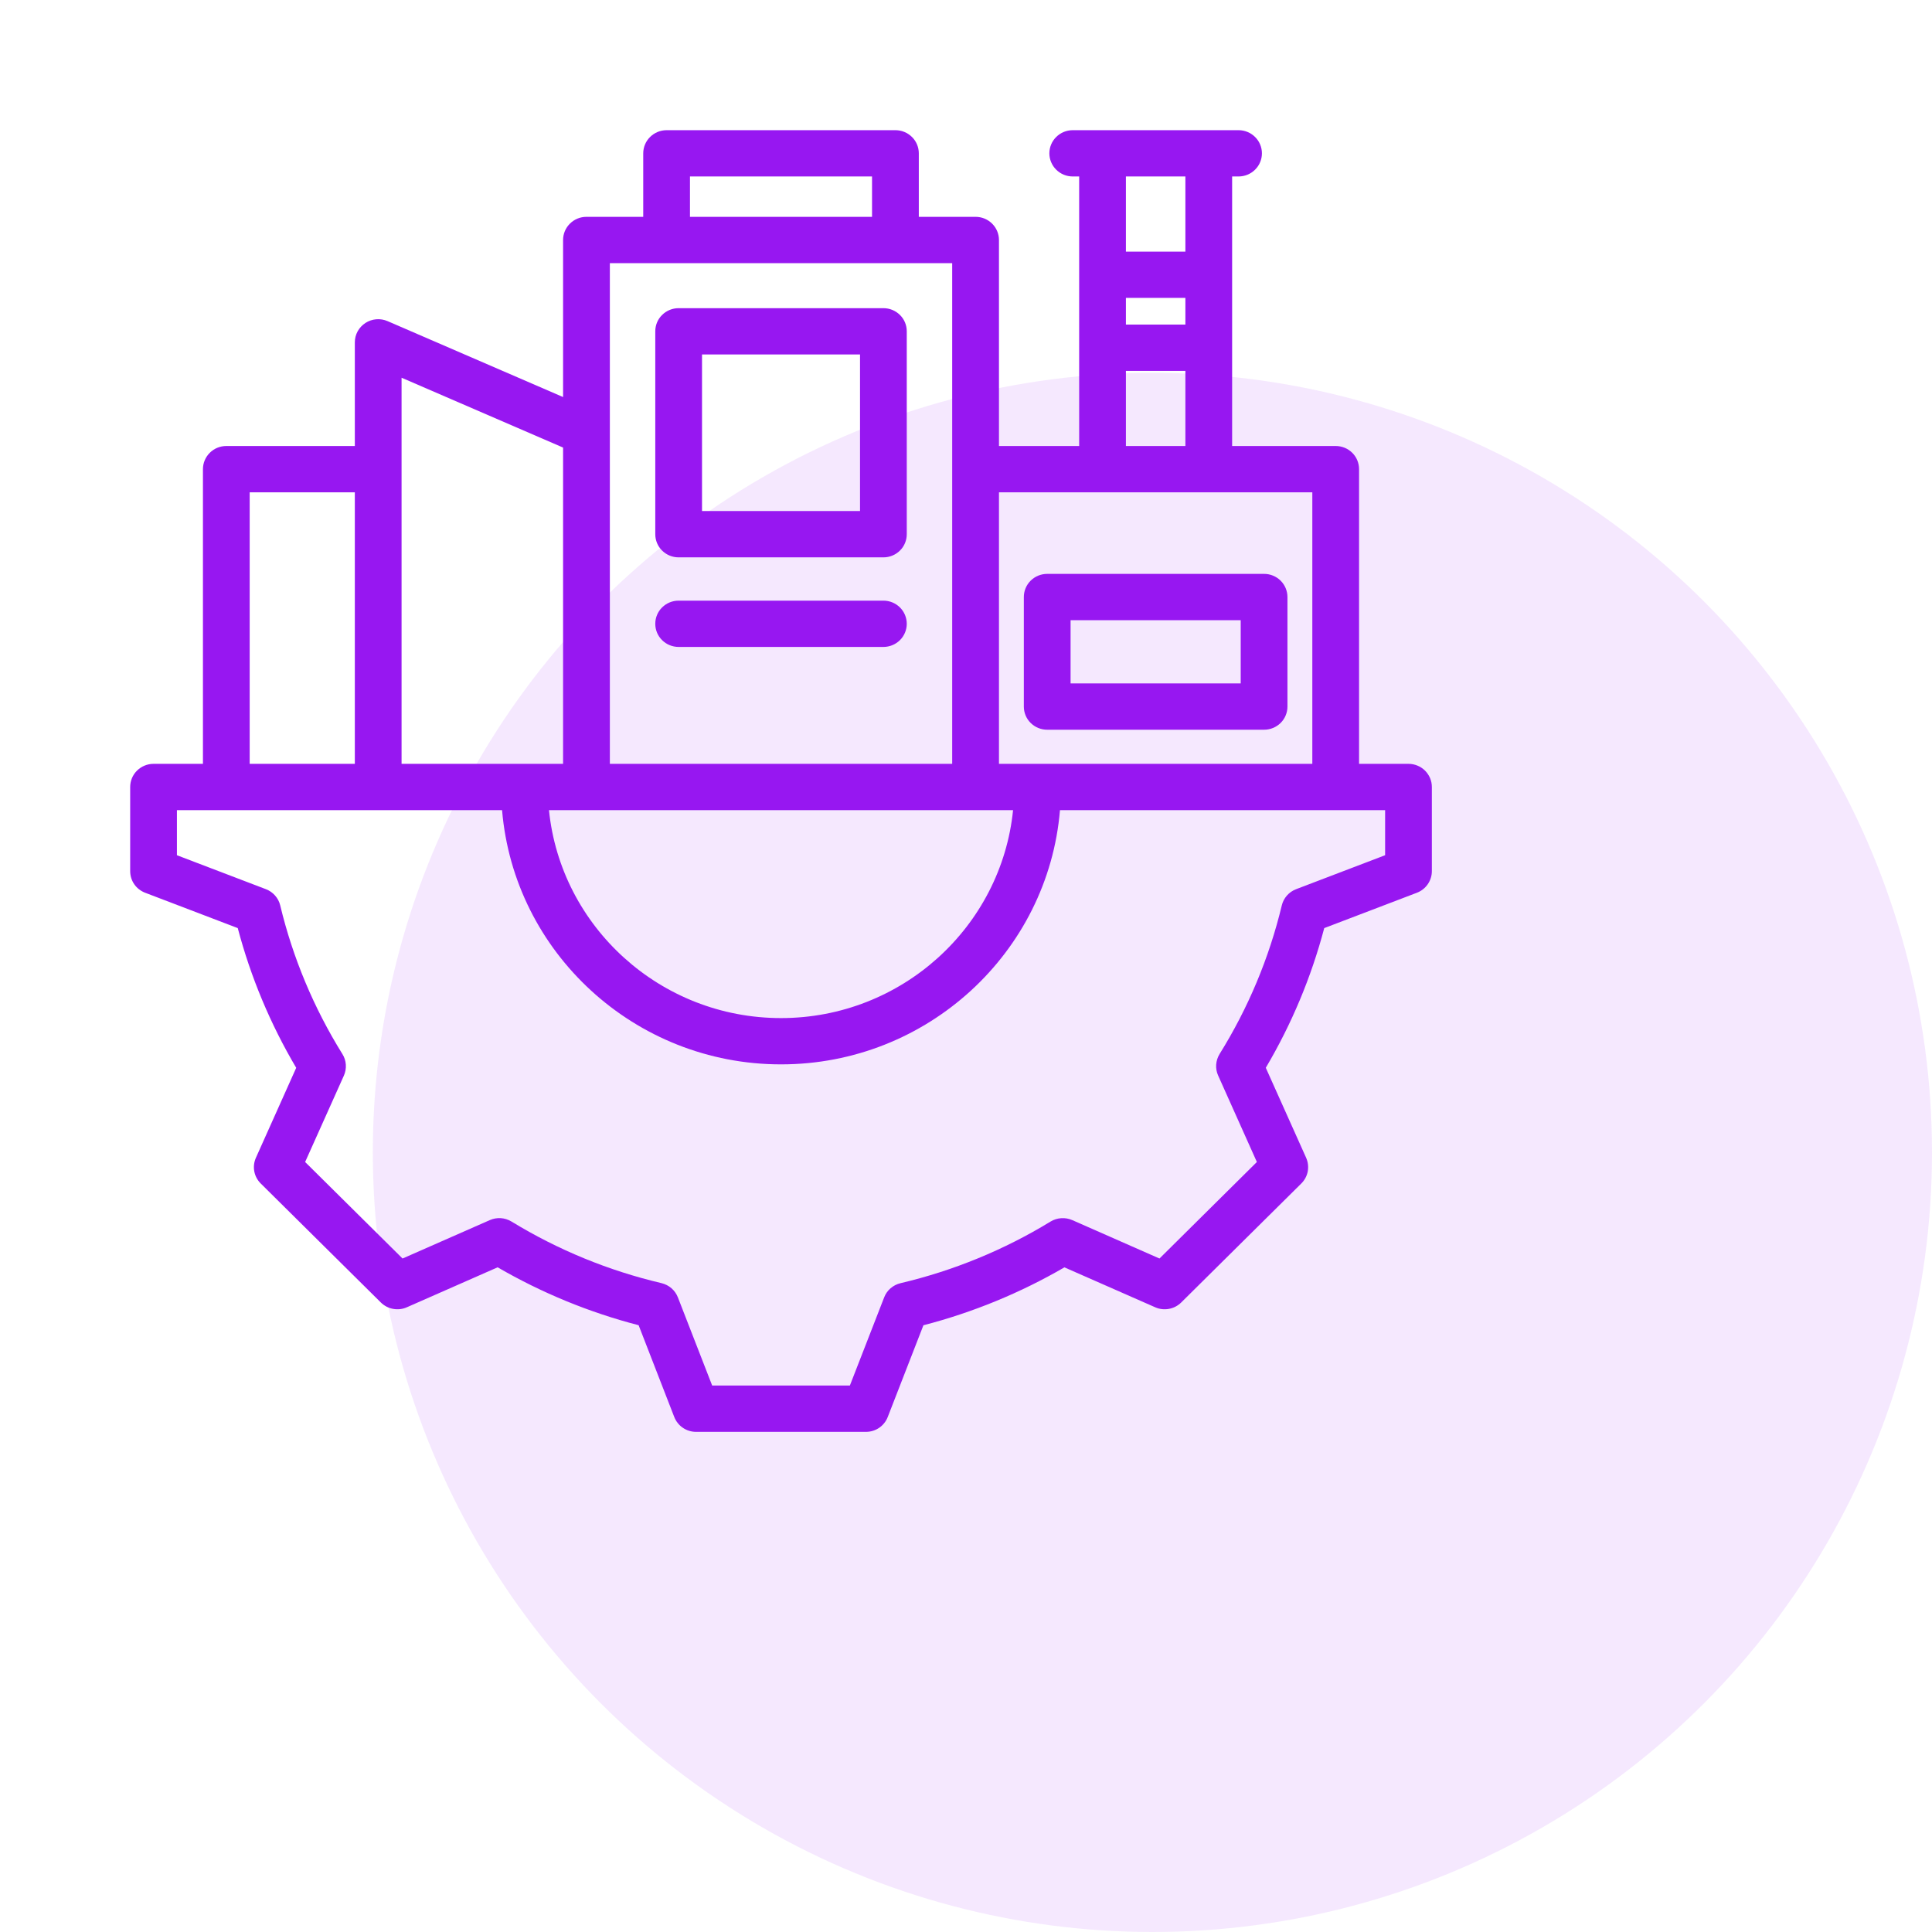 <svg width="47" height="47" viewBox="0 0 47 47" fill="none" xmlns="http://www.w3.org/2000/svg">
<circle opacity="0.1" cx="28.035" cy="28.035" r="18.965" fill="#9717F1"/>
<path d="M25.475 17.752H30.752C30.902 17.752 31.047 17.693 31.154 17.587C31.26 17.482 31.32 17.338 31.32 17.189V14.524C31.32 14.375 31.26 14.232 31.154 14.126C31.047 14.02 30.902 13.961 30.752 13.961H25.475C25.324 13.961 25.18 14.02 25.073 14.126C24.966 14.232 24.907 14.375 24.907 14.524V17.189C24.907 17.338 24.966 17.482 25.073 17.587C25.18 17.693 25.324 17.752 25.475 17.752ZM26.044 15.088H30.183V16.625H26.044V15.088ZM16.509 13.559H21.491C21.642 13.559 21.786 13.5 21.893 13.394C22 13.289 22.059 13.145 22.059 12.996V8.06C22.059 7.91 22 7.767 21.893 7.662C21.786 7.556 21.642 7.497 21.491 7.497H16.509C16.358 7.497 16.214 7.556 16.107 7.662C16 7.767 15.941 7.91 15.941 8.06V12.996C15.941 13.145 16 13.289 16.107 13.394C16.214 13.5 16.358 13.559 16.509 13.559ZM17.078 8.623H20.922V12.432H17.078V8.623ZM22.059 15.175C22.059 15.325 21.999 15.468 21.893 15.573C21.786 15.679 21.641 15.738 21.491 15.738H16.509C16.358 15.738 16.214 15.679 16.107 15.573C16 15.468 15.941 15.325 15.941 15.175C15.941 15.026 16 14.882 16.107 14.777C16.214 14.671 16.358 14.612 16.509 14.612H21.491C21.641 14.612 21.786 14.671 21.893 14.777C21.999 14.882 22.059 15.026 22.059 15.175ZM34.265 18.582H33.062V11.413C33.062 11.264 33.003 11.121 32.896 11.015C32.789 10.909 32.645 10.85 32.494 10.85H29.974V4.293H30.13C30.281 4.293 30.425 4.234 30.532 4.128C30.639 4.023 30.699 3.879 30.699 3.73C30.699 3.581 30.639 3.437 30.532 3.332C30.425 3.226 30.281 3.167 30.13 3.167H26.097C25.946 3.167 25.801 3.226 25.695 3.332C25.588 3.437 25.528 3.581 25.528 3.73C25.528 3.879 25.588 4.023 25.695 4.128C25.801 4.234 25.946 4.293 26.097 4.293H26.253V10.85H24.302V5.838C24.302 5.689 24.242 5.546 24.135 5.44C24.028 5.334 23.884 5.275 23.733 5.275H22.352V3.73C22.352 3.581 22.292 3.437 22.185 3.332C22.078 3.226 21.934 3.167 21.783 3.167H16.217C16.066 3.167 15.921 3.226 15.815 3.332C15.708 3.437 15.648 3.581 15.648 3.73V5.275H14.267C14.116 5.275 13.971 5.334 13.865 5.44C13.758 5.546 13.698 5.689 13.698 5.838V9.659L9.428 7.812C9.341 7.775 9.247 7.759 9.153 7.767C9.059 7.775 8.968 7.806 8.889 7.857C8.81 7.909 8.745 7.979 8.7 8.061C8.655 8.143 8.632 8.235 8.632 8.329V10.85H5.506C5.355 10.85 5.21 10.909 5.104 11.015C4.997 11.121 4.937 11.264 4.937 11.413V18.582H3.735C3.584 18.582 3.44 18.642 3.333 18.747C3.226 18.853 3.167 18.996 3.167 19.146V21.192C3.167 21.306 3.201 21.418 3.266 21.511C3.331 21.605 3.424 21.677 3.531 21.718L5.784 22.578C6.099 23.77 6.577 24.913 7.206 25.977L6.226 28.164C6.179 28.268 6.165 28.384 6.186 28.496C6.207 28.608 6.262 28.711 6.343 28.791L9.265 31.686C9.346 31.766 9.45 31.821 9.563 31.841C9.676 31.862 9.793 31.849 9.898 31.802L12.106 30.83C13.179 31.453 14.333 31.927 15.536 32.239L16.403 34.472C16.445 34.578 16.517 34.67 16.612 34.734C16.707 34.799 16.819 34.833 16.934 34.833H21.066C21.181 34.833 21.293 34.799 21.388 34.734C21.482 34.67 21.555 34.578 21.596 34.472L22.464 32.24C23.667 31.928 24.821 31.454 25.894 30.831L28.102 31.802C28.207 31.849 28.324 31.862 28.437 31.841C28.55 31.821 28.654 31.766 28.735 31.686L31.657 28.791C31.738 28.711 31.793 28.608 31.814 28.496C31.834 28.384 31.821 28.268 31.774 28.164L30.793 25.976C31.422 24.913 31.9 23.77 32.215 22.578L34.469 21.718C34.576 21.677 34.668 21.605 34.733 21.511C34.798 21.417 34.833 21.306 34.833 21.192V19.146C34.833 19.072 34.819 18.998 34.79 18.93C34.761 18.862 34.719 18.8 34.667 18.747C34.614 18.695 34.551 18.653 34.482 18.625C34.413 18.597 34.339 18.582 34.265 18.582ZM27.39 7.247H28.837V7.896H27.39V7.247ZM28.837 4.293V6.121H27.39V4.293H28.837ZM27.39 9.023H28.837V10.85H27.39V9.023ZM31.925 11.977V18.582H24.302V11.977H31.925ZM24.645 19.709C24.358 22.545 21.936 24.767 19 24.767C16.064 24.767 13.642 22.545 13.355 19.709H24.645ZM16.785 4.293H21.214V5.275H16.785V4.293ZM23.164 6.402V18.582H14.836V6.402H23.164ZM13.698 10.888V18.582H9.769V9.189L13.698 10.888ZM6.074 11.977H8.632V18.582H6.074V11.977ZM33.696 20.805L31.531 21.631C31.445 21.664 31.368 21.717 31.307 21.786C31.246 21.855 31.203 21.938 31.182 22.027C30.875 23.304 30.365 24.524 29.669 25.641C29.621 25.719 29.593 25.808 29.586 25.899C29.58 25.99 29.596 26.082 29.634 26.165L30.576 28.268L28.207 30.616L26.086 29.682C26.001 29.645 25.909 29.629 25.817 29.635C25.725 29.641 25.635 29.669 25.557 29.717C24.429 30.406 23.197 30.912 21.908 31.216C21.818 31.237 21.735 31.28 21.665 31.34C21.595 31.4 21.542 31.476 21.509 31.562L20.675 33.706H17.325L16.491 31.561C16.458 31.476 16.404 31.4 16.335 31.339C16.265 31.279 16.182 31.237 16.092 31.215C14.803 30.912 13.572 30.406 12.444 29.717C12.365 29.669 12.276 29.641 12.184 29.634C12.092 29.628 11.999 29.645 11.915 29.682L9.793 30.616L7.423 28.268L8.366 26.166C8.403 26.082 8.419 25.991 8.413 25.9C8.407 25.808 8.379 25.72 8.33 25.642C7.635 24.524 7.124 23.304 6.817 22.026C6.796 21.937 6.753 21.855 6.692 21.786C6.631 21.717 6.555 21.664 6.468 21.631L4.304 20.805V19.709H12.214C12.504 23.167 15.436 25.893 19 25.893C22.564 25.893 25.497 23.167 25.786 19.709H33.696V20.805H33.696Z" fill="#9717F1"/>
</svg>
